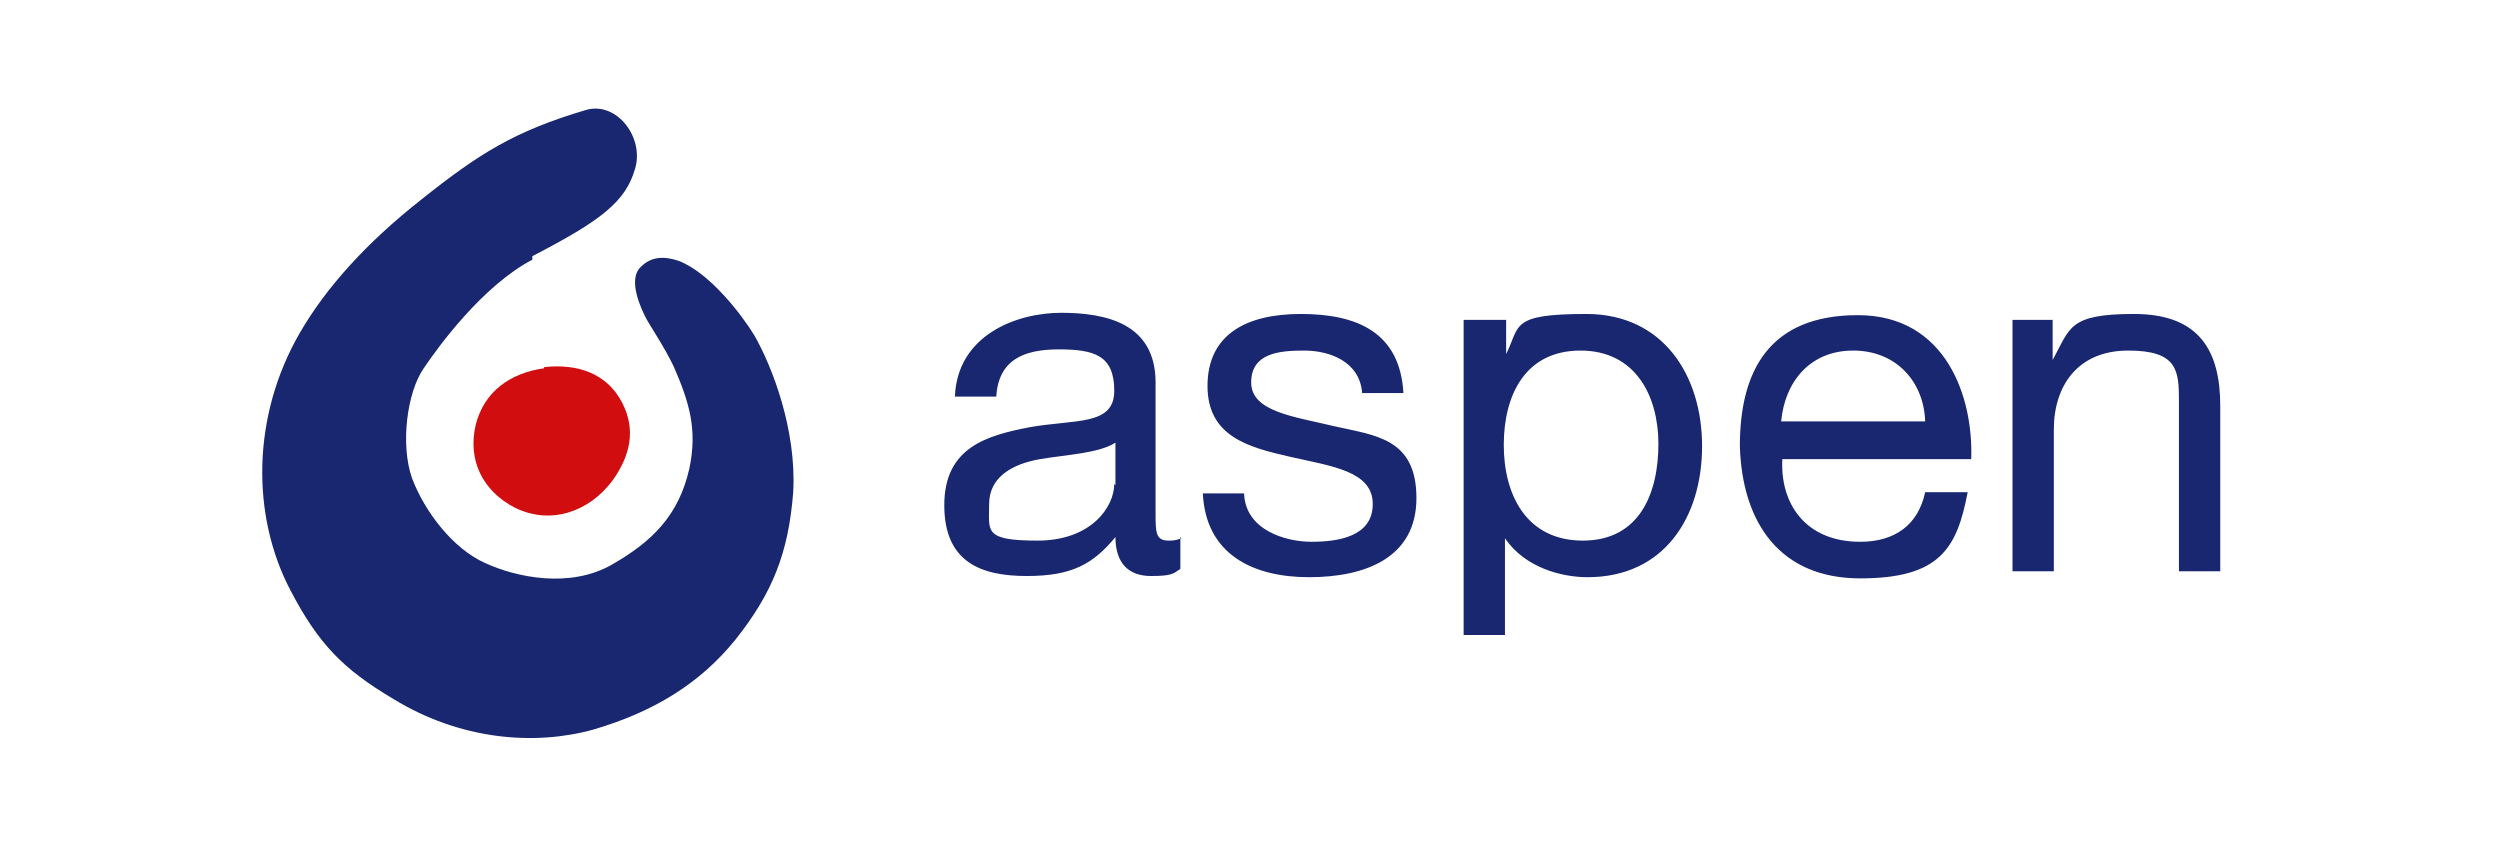 <?xml version="1.0" encoding="UTF-8"?>
<svg id="Layer_1" data-name="Layer 1" xmlns="http://www.w3.org/2000/svg" version="1.1" viewBox="0 0 211.8 72.1">
  <defs>
    <style>
      .cls-1 {
        fill: #d10d0f;
      }

      .cls-1, .cls-2, .cls-3 {
        stroke-width: 0px;
      }

      .cls-2, .cls-3 {
        fill: #182770;
      }

      .cls-3 {
        fill-rule: evenodd;
      }
    </style>
  </defs>
  <path class="cls-1" d="M46.1,31.2c-2.9.4-5.1,2-5.8,4.8-.7,3,.6,5.6,3.3,7,3,1.5,6.3.4,8.3-2.3,1.5-2.1,2-4.3.8-6.6-1.3-2.5-3.8-3.3-6.6-3"/>
  <path class="cls-2" d="M45.1,22c-4.2,2.2-8,7.4-9.2,9.2-1.4,2-2,6.4-1,9.3,1.1,2.9,3.5,6,6.2,7.2,2.6,1.2,7.2,2.2,10.8.1,3.3-1.9,5.6-4.1,6.5-8.1.7-3.3,0-5.6-1.3-8.6-.8-1.7-2.1-3.6-2.4-4.2-.3-.6-1.6-3.2-.4-4.3.9-.9,2-.9,3.2-.5,2.6,1,5.3,4.5,6.4,6.3,1.5,2.6,3.6,8,3.3,13.3-.4,5.2-1.8,8.6-4.9,12.5-3,3.7-6.9,6.1-12,7.6-5,1.4-11.3.9-17-2.6-4.2-2.5-6.3-4.6-8.7-9.2-3.3-6.3-3.3-14.7.8-21.8,2.2-3.8,5.6-7.6,10.3-11.3,4.9-3.9,7.9-5.8,14-7.6,2.6-.7,4.9,2.4,4.1,5-.8,2.8-2.9,4.4-8.7,7.4"/>
  <path class="cls-3" d="M170.5,48.4h3.5v-12c0-3.8,2.1-6.7,6.3-6.7s4.3,1.7,4.3,4.3v14.4h3.5v-14c0-4.6-1.7-7.8-7.3-7.8s-5.4,1.2-6.9,3.9v-3.4h-3.4v21.3M150.9,35.7c.3-3.3,2.4-6,6.1-6s6,2.7,6.1,6h-12.2ZM163.1,41.7c-.6,2.8-2.6,4.2-5.5,4.2-4.7,0-6.8-3.3-6.6-7h16c.2-5.2-2.1-12.2-9.6-12.2s-10,4.7-10,11.1c.2,6.5,3.4,11.2,10.2,11.2s8.2-2.6,9.1-7.3h-3.5ZM124,53.8h3.5v-8.2c1.7,2.5,4.8,3.3,7,3.3,6.5,0,9.7-5.1,9.7-11.1s-3.3-11.2-9.8-11.2-5.6,1-6.8,3.4v-2.9h-3.6v26.7ZM140.5,37.6c0,4.2-1.6,8.2-6.4,8.2s-6.7-3.9-6.7-8.1,1.8-8,6.5-8,6.6,3.9,6.6,7.9M101.9,41.7c.2,5.3,4.3,7.2,9,7.2s9.1-1.6,9.1-6.7-3.5-5.3-7-6.1c-3.3-.8-7-1.2-7-3.7s2.4-2.7,4.5-2.7,4.7.9,4.9,3.6h3.5c-.3-5.2-4-6.7-8.7-6.7s-7.9,1.8-7.9,6.1,3.5,5.2,7,6c3.5.8,7,1.2,7,4s-3,3.2-5.2,3.2-5.6-1-5.7-4.1h-3.5ZM100.1,45.6c-.5.2-.8.2-1.1.2-1.1,0-1.1-.7-1.1-2.4v-11c0-5-4.2-5.9-8-5.9s-8.8,1.9-9,7.1h3.5c.2-3.1,2.3-4,5.3-4s4.7.5,4.7,3.5-3.3,2.4-7.2,3.1c-3.6.7-7.2,1.7-7.2,6.6s3.2,6,7,6,5.6-1,7.5-3.3c0,2.3,1.2,3.3,3,3.3s1.9-.2,2.5-.6v-2.7ZM94.4,41c0,1.9-1.9,4.8-6.5,4.8s-4.1-.8-4.1-3.1,2-3.4,4.3-3.8c2.4-.4,5-.5,6.4-1.4v3.6Z"/>
</svg>